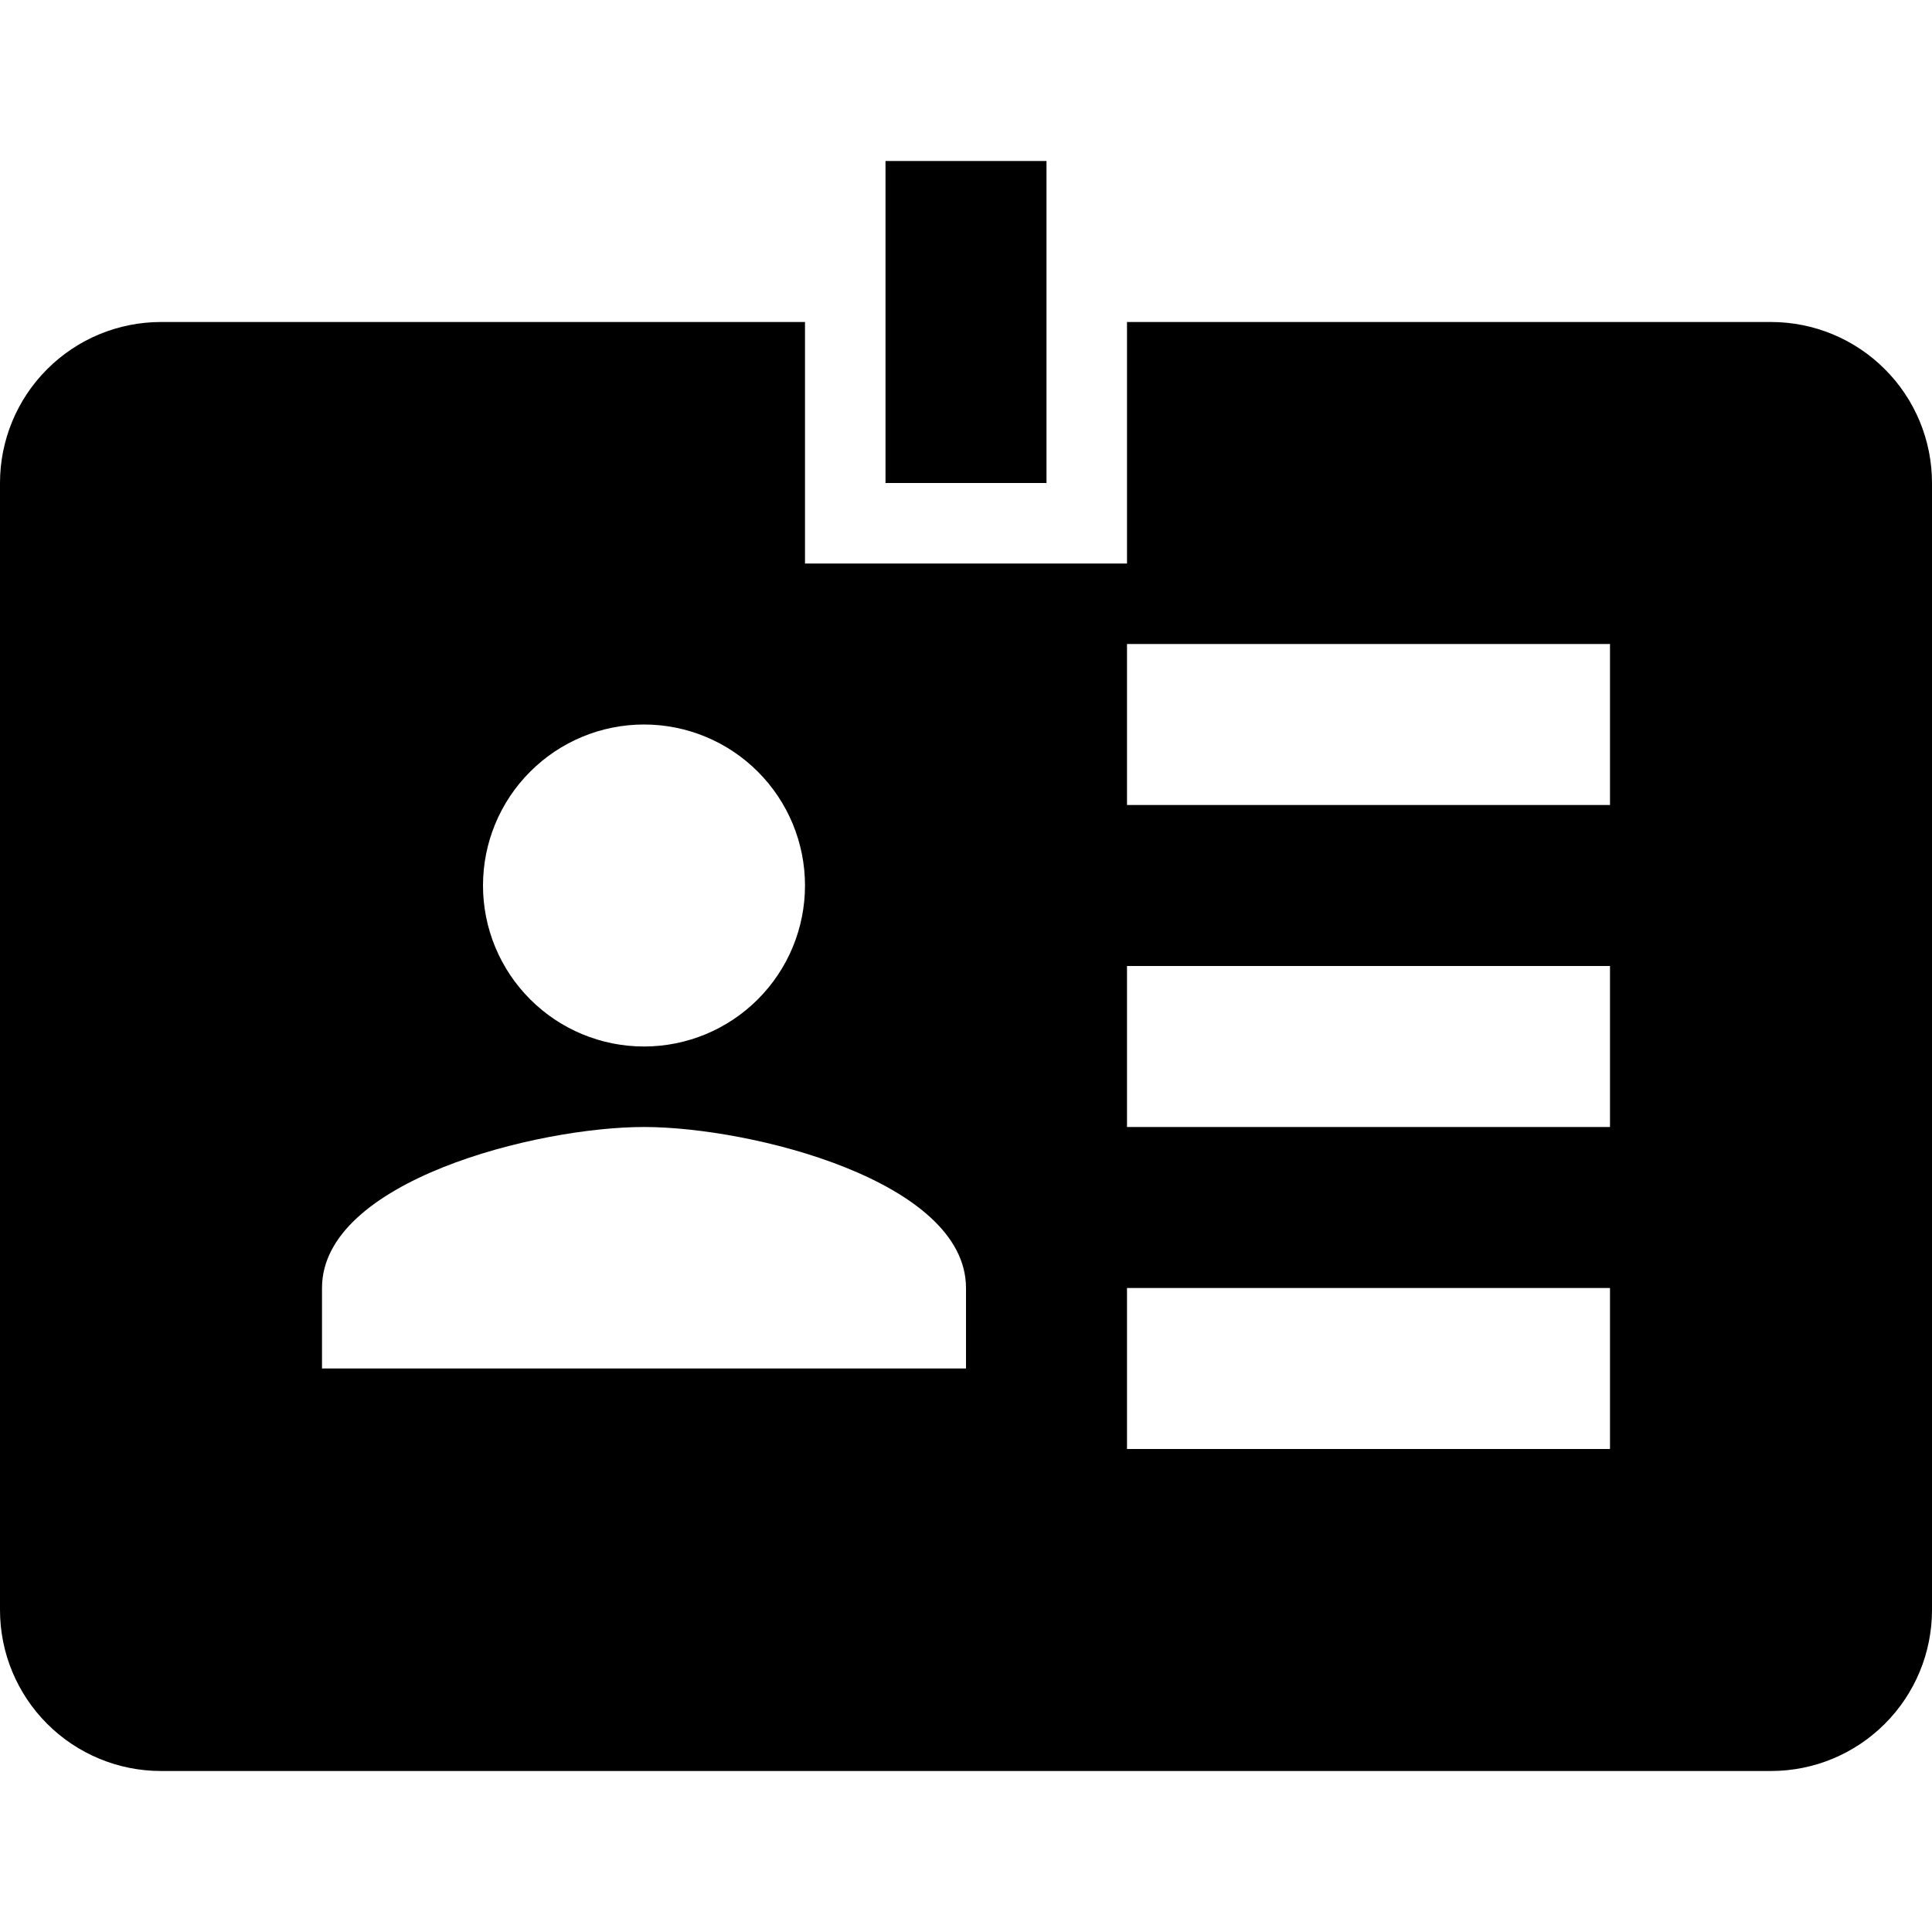 <svg width="48" height="48" viewBox="0 0 48 48" fill="none" xmlns="http://www.w3.org/2000/svg">
<g clip-path="url(#clip0)">
<path d="M44 8H28V14H20V8H4C2.939 8 1.922 8.421 1.172 9.172C0.421 9.922 0 10.939 0 12L0 40C0 41.061 0.421 42.078 1.172 42.828C1.922 43.579 2.939 44 4 44H44C45.061 44 46.078 43.579 46.828 42.828C47.579 42.078 48 41.061 48 40V12C48 10.939 47.579 9.922 46.828 9.172C46.078 8.421 45.061 8 44 8ZM16 18C17.061 18 18.078 18.421 18.828 19.172C19.579 19.922 20 20.939 20 22C20 23.061 19.579 24.078 18.828 24.828C18.078 25.579 17.061 26 16 26C14.939 26 13.922 25.579 13.172 24.828C12.421 24.078 12 23.061 12 22C12 20.939 12.421 19.922 13.172 19.172C13.922 18.421 14.939 18 16 18ZM24 34H8V32C8 29.34 13.34 28 16 28C18.66 28 24 29.34 24 32V34ZM40 36H28V32H40V36ZM40 28H28V24H40V28ZM40 20H28V16H40V20ZM26 12H22V4H26V12Z" fill="black"/>
</g>
<defs>
<clipPath id="clip0">
<rect width="48" height="48" fill="white"/>
</clipPath>
</defs>
</svg>
